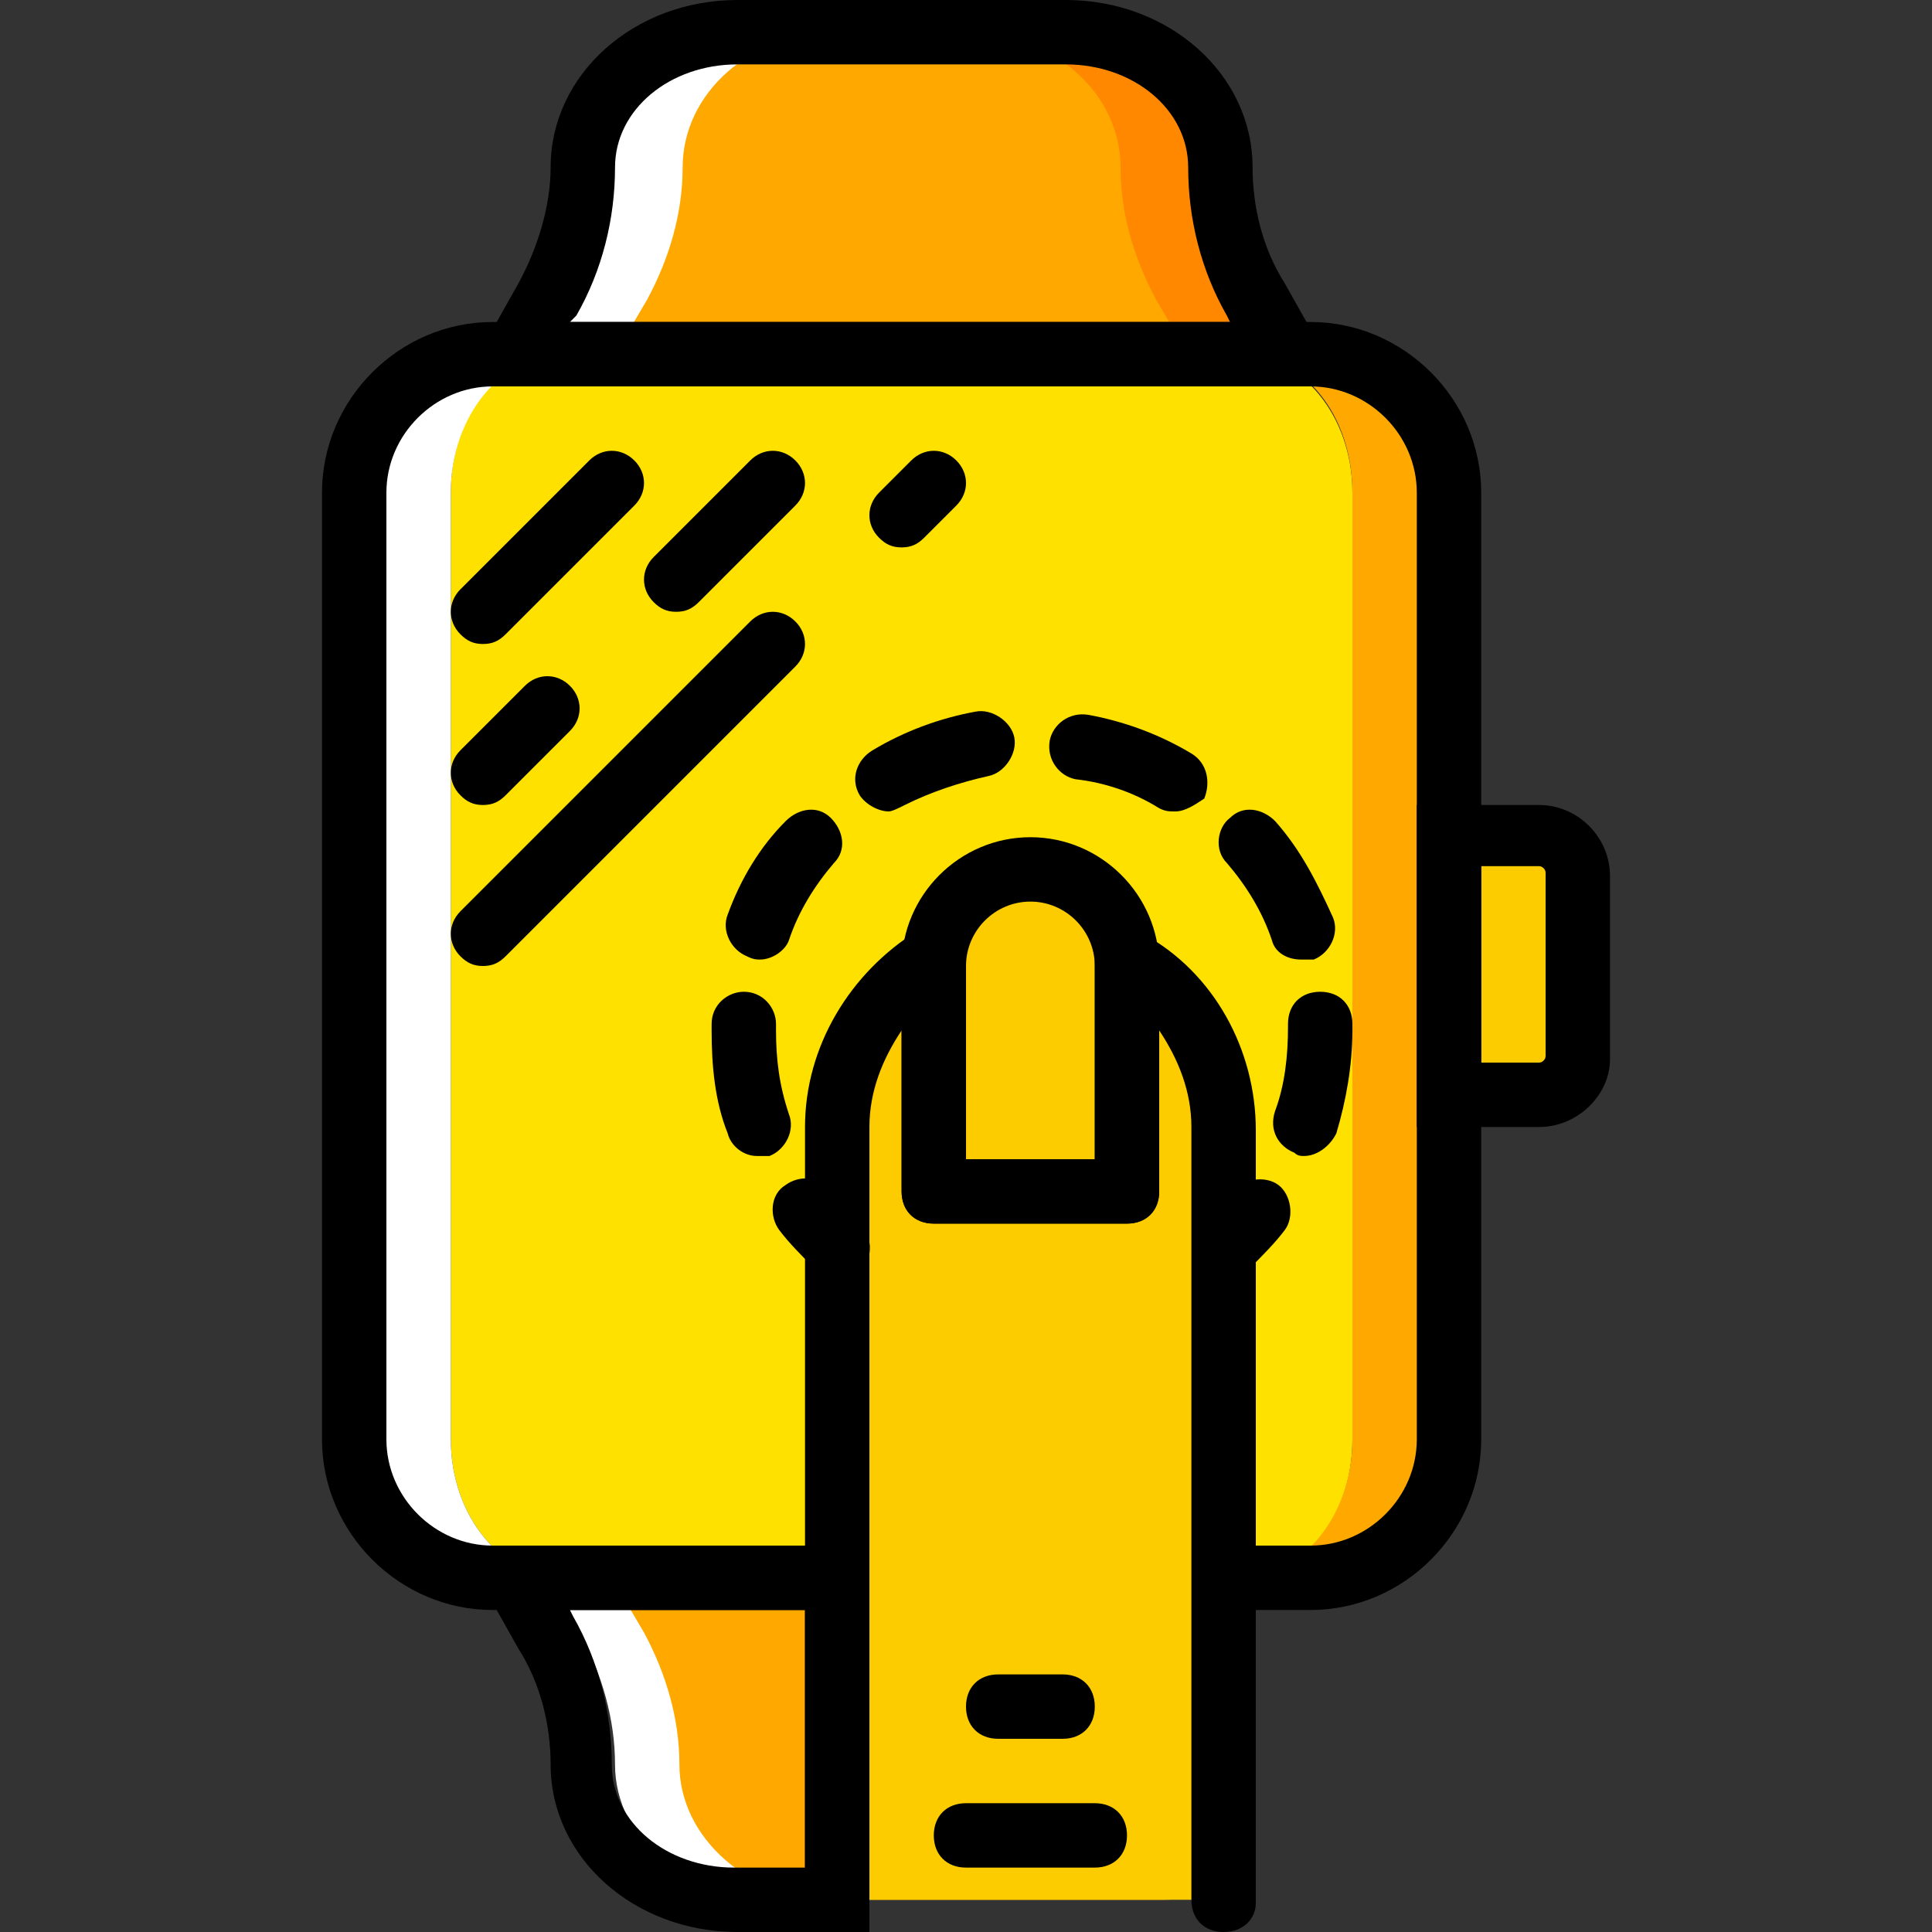 <?xml version="1.0" encoding="iso-8859-1"?>
<!-- Uploaded to: SVG Repo, www.svgrepo.com, Generator: SVG Repo Mixer Tools -->
<svg height="800px" width="800px" version="1.1" id="Layer_1" xmlns="http://www.w3.org/2000/svg" xmlns:xlink="http://www.w3.org/1999/xlink" 
	 viewBox="0 0 512 512" xml:space="preserve">
<rect x="0" y="0" width="512" height="512" fill="#333333" stroke="none"/>
<g transform="translate(1 1)">
	<path style="fill:#FFE100;" d="M315.587,417.133h11.947c17.067,0,29.867-16.213,29.867-36.693V129.56
		c0-20.48-13.653-36.693-29.867-36.693h-179.2c-17.067,0-29.867,16.213-29.867,36.693v250.88c0,20.48,13.653,36.693,29.867,36.693
		h75.093"/>
	<path style="fill:#FFFFFF;" d="M118.467,380.44V129.56c0-20.48,13.653-36.693,29.867-36.693H129.56
		c-20.48,0-36.693,16.213-36.693,36.693v250.88c0,20.48,16.213,36.693,36.693,36.693h18.773
		C132.12,417.133,118.467,400.92,118.467,380.44"/>
	<path style="fill:#FFA800;" d="M346.307,92.867h-18.773c17.067,0,29.867,16.213,29.867,36.693v250.88
		c0,20.48-13.653,36.693-29.867,36.693h4.267h14.507c20.48,0,36.693-16.213,36.693-36.693V129.56
		C383,109.08,366.787,92.867,346.307,92.867"/>
	<path style="fill:#FFFFFF;" d="M187.587,466.627c0-11.947-3.413-23.893-9.387-34.987l-8.533-14.507h-25.6l8.533,14.507
		c5.973,11.093,9.387,23.04,9.387,34.987c0,19.627,18.773,35.84,40.96,35.84h25.6C205.507,502.467,187.587,486.253,187.587,466.627"
		/>
	<path style="fill:#FFA800;" d="M306.2,78.36l8.533,14.507h-153.6l8.533-14.507c5.973-11.093,9.387-23.04,9.387-34.987
		c0-19.627,18.773-35.84,40.96-35.84h35.84c23.04,0,40.96,16.213,40.96,35.84C296.813,55.32,300.227,67.267,306.2,78.36"/>
	<path style="fill:#FFFFFF;" d="M179.907,43.373c0-19.627,17.92-35.84,40.96-35.84h-25.6c-23.04,0-40.96,16.213-40.96,35.84
		c0,11.947-3.413,23.893-9.387,34.987l-8.533,14.507h25.6l8.533-14.507C176.493,67.267,179.907,55.32,179.907,43.373"/>
	<path style="fill:#FF8800;" d="M330.947,78.36c-5.973-11.093-9.387-23.04-9.387-34.987c0-19.627-17.92-35.84-40.96-35.84H255
		c23.04,0,40.96,16.213,40.96,35.84c0,11.947,3.413,23.893,9.387,34.987l8.533,14.507h25.6L330.947,78.36z"/>
	<path style="fill:#FFA800;" d="M314.733,445.293v-19.627c-2.56-2.56-5.12-5.973-7.68-8.533h-145.92l8.533,14.507
		c5.973,11.093,9.387,23.04,9.387,34.987c0,19.627,18.773,35.84,40.96,35.84h87.04c11.947,0,13.653-4.267,21.333-11.093
		C314.733,481.133,314.733,464.92,314.733,445.293"/>
	<g>
		<path style="fill:#FDCC00;" d="M297.667,314.733h-51.2V255c0-14.507,11.093-25.6,25.6-25.6s25.6,11.093,25.6,25.6V314.733z"/>
		<path style="fill:#FDCC00;" d="M323.267,502.467v-204.8c0-18.773-10.24-35.84-25.6-44.373c0,0.853,0,0.853,0,1.707v59.733h-51.2
			V255c0-0.853,0-0.853,0-1.707c-15.36,8.533-25.6,25.6-25.6,44.373v204.8"/>
		<path style="fill:#FDCC00;" d="M406.893,289.133H383v-68.267h23.893c5.12,0,10.24,4.267,10.24,10.24v48.64
			C417.133,284.867,412.867,289.133,406.893,289.133"/>
	</g>
	<path d="M354.84,101.4H121.027l15.36-27.307c5.12-9.387,8.533-20.48,8.533-30.72C144.92,18.627,167.107-1,194.413-1h87.04
		c27.307,0,49.493,19.627,49.493,44.373c0,10.24,2.56,21.333,8.533,30.72l0,0L354.84,101.4z M150.04,84.333h174.933l-0.853-1.707
		c-6.827-11.947-10.24-25.6-10.24-39.253c0-15.36-14.507-27.307-32.427-27.307h-87.04c-17.92,0-32.427,11.947-32.427,27.307
		c0,13.653-3.413,27.307-10.24,39.253L150.04,84.333z"/>
	<path d="M406.893,297.667h-32.427v-85.333h32.427c10.24,0,18.773,8.533,18.773,18.773v48.64
		C425.667,289.133,417.133,297.667,406.893,297.667z M391.533,280.6h15.36c0.853,0,1.707-0.853,1.707-1.707v-48.64
		c0-0.853-0.853-1.707-1.707-1.707h-15.36V280.6z"/>
	<path d="M127,169.667c-2.56,0-4.267-0.853-5.973-2.56c-3.413-3.413-3.413-8.533,0-11.947l34.133-34.133
		c3.413-3.413,8.533-3.413,11.947,0s3.413,8.533,0,11.947l-34.133,34.133C131.267,168.813,129.56,169.667,127,169.667z"/>
	<path d="M127,212.333c-2.56,0-4.267-0.853-5.973-2.56c-3.413-3.413-3.413-8.533,0-11.947l17.067-17.067
		c3.413-3.413,8.533-3.413,11.947,0s3.413,8.533,0,11.947l-17.067,17.067C131.267,211.48,129.56,212.333,127,212.333z"/>
	<path d="M178.2,161.133c-2.56,0-4.267-0.853-5.973-2.56c-3.413-3.413-3.413-8.533,0-11.947l25.6-25.6
		c3.413-3.413,8.533-3.413,11.947,0s3.413,8.533,0,11.947l-25.6,25.6C182.467,160.28,180.76,161.133,178.2,161.133z"/>
	<path d="M127,255c-2.56,0-4.267-0.853-5.973-2.56c-3.413-3.413-3.413-8.533,0-11.947l76.8-76.8c3.413-3.413,8.533-3.413,11.947,0
		c3.413,3.413,3.413,8.533,0,11.947l-76.8,76.8C131.267,254.147,129.56,255,127,255z"/>
	<path d="M237.933,144.067c-2.56,0-4.267-0.853-5.973-2.56c-3.413-3.413-3.413-8.533,0-11.947l8.533-8.533
		c3.413-3.413,8.533-3.413,11.947,0s3.413,8.533,0,11.947l-8.533,8.533C242.2,143.213,240.493,144.067,237.933,144.067z"/>
	<path d="M297.667,323.267h-51.2c-5.12,0-8.533-3.413-8.533-8.533V255c0-18.773,15.36-34.133,34.133-34.133S306.2,236.227,306.2,255
		v59.733C306.2,319.853,302.787,323.267,297.667,323.267z M255,306.2h34.133V255c0-9.387-7.68-17.067-17.067-17.067
		S255,245.613,255,255V306.2z"/>
	<path d="M323.267,511c-5.12,0-8.533-3.413-8.533-8.533v-204.8c0-9.387-3.413-17.92-8.533-25.6v42.667
		c0,5.12-3.413,8.533-8.533,8.533h-51.2c-5.12,0-8.533-3.413-8.533-8.533v-42.667c-5.12,7.68-8.533,16.213-8.533,25.6v204.8
		c0,5.12-3.413,8.533-8.533,8.533c-5.12,0-8.533-3.413-8.533-8.533v-204.8c0-21.333,11.947-40.96,29.867-52.053
		c2.56-1.707,5.973-1.707,8.533,0c2.56,1.707,4.267,4.267,4.267,7.68c0,0,0,0.853,0,1.707v51.2h34.133V255v-0.853
		c0-3.413,0.853-5.973,4.267-7.68c2.56-1.707,5.973-1.707,8.533,0c18.773,10.24,29.867,30.72,29.867,52.053v204.8
		C331.8,507.587,328.387,511,323.267,511z"/>
	<path d="M280.6,459.8h-17.067c-5.12,0-8.533-3.413-8.533-8.533s3.413-8.533,8.533-8.533H280.6c5.12,0,8.533,3.413,8.533,8.533
		S285.72,459.8,280.6,459.8z"/>
	<path d="M289.133,493.933H255c-5.12,0-8.533-3.413-8.533-8.533s3.413-8.533,8.533-8.533h34.133c5.12,0,8.533,3.413,8.533,8.533
		S294.253,493.933,289.133,493.933z"/>
	<path d="M323.267,337.773c-2.56,0-4.267-0.853-5.973-2.56c-3.413-3.413-2.56-8.533,0.853-11.947c2.56-2.56,5.12-5.12,7.68-8.533
		c2.56-3.413,8.533-4.267,11.947-1.707s4.267,8.533,1.707,11.947c-2.56,3.413-5.973,6.827-9.387,10.24
		C327.533,336.92,324.973,337.773,323.267,337.773z"/>
	<path d="M344.6,305.347c-0.853,0-1.707,0-2.56-0.853c-4.267-1.707-6.827-5.973-5.12-11.093c2.56-6.827,3.413-14.507,3.413-22.187
		v-0.853c0-5.12,3.413-8.533,8.533-8.533c5.12,0,8.533,3.413,8.533,8.533v1.707c0,9.387-1.707,18.773-4.267,27.307
		C351.427,302.787,348.013,305.347,344.6,305.347z M199.533,305.347c-3.413,0-6.827-2.56-7.68-5.973
		c-3.413-8.533-4.267-17.92-4.267-27.307v-1.707c0-5.12,4.267-8.533,8.533-8.533c5.12,0,8.533,4.267,8.533,8.533v1.707
		c0,7.68,0.853,14.507,3.413,22.187c1.707,4.267-0.853,9.387-5.12,11.093C201.24,305.347,200.387,305.347,199.533,305.347z
		 M343.747,253.293c-3.413,0-6.827-1.707-7.68-5.12c-2.56-7.68-6.827-14.507-11.947-20.48c-3.413-3.413-2.56-9.387,0.853-11.947
		c3.413-3.413,8.533-2.56,11.947,0.853c6.827,7.68,11.093,16.213,15.36,25.6c1.707,4.267-0.853,9.387-5.12,11.093
		C346.307,253.293,344.6,253.293,343.747,253.293z M200.387,253.293c-0.853,0-1.707,0-3.413-0.853
		c-4.267-1.707-6.827-6.827-5.12-11.093c3.413-9.387,8.533-17.92,15.36-24.747c3.413-3.413,8.533-4.267,11.947-0.853
		s4.267,8.533,0.853,11.947c-5.12,5.973-9.387,12.8-11.947,20.48C207.213,250.733,203.8,253.293,200.387,253.293z M310.467,214.04
		c-1.707,0-2.56,0-4.267-0.853c-6.827-4.267-14.507-6.827-22.187-7.68c-4.267-0.853-7.68-5.12-6.827-10.24
		c0.853-4.267,5.12-7.68,10.24-6.827c9.387,1.707,18.773,5.12,27.307,10.24c4.267,2.56,5.12,7.68,3.413,11.947
		C315.587,212.333,313.027,214.04,310.467,214.04z M234.52,214.04c-2.56,0-5.973-1.707-7.68-4.267
		c-2.56-4.267-0.853-9.387,3.413-11.947c8.533-5.12,17.92-8.533,27.307-10.24c4.267-0.853,9.387,2.56,10.24,6.827
		c0.853,4.267-2.56,9.387-6.827,10.24c-7.68,1.707-15.36,4.267-22.187,7.68C237.08,213.187,235.373,214.04,234.52,214.04z"/>
	<path d="M220.867,337.773c-1.707,0-4.267-0.853-5.973-2.56c-3.413-3.413-6.827-6.827-9.387-10.24
		c-2.56-3.413-2.56-9.387,1.707-11.947c3.413-2.56,9.387-2.56,11.947,1.707c2.56,2.56,5.12,5.973,7.68,8.533
		c3.413,3.413,3.413,8.533,0.853,11.947C225.133,336.92,223.427,337.773,220.867,337.773z"/>
	<path d="M229.4,511h-34.987c-27.307,0-49.493-19.627-49.493-44.373c0-10.24-2.56-21.333-8.533-30.72l-15.36-27.307H229.4V511z
		 M150.04,425.667l0.853,1.707c6.827,11.947,10.24,25.6,10.24,39.253c0,15.36,14.507,27.307,32.427,27.307h18.773v-68.267H150.04z"
		/>
	<path d="M346.307,425.667H331.8c-5.12,0-8.533-3.413-8.533-8.533s3.413-8.533,8.533-8.533h14.507c15.36,0,28.16-12.8,28.16-28.16
		V129.56c0-15.36-12.8-28.16-28.16-28.16H129.56c-15.36,0-28.16,12.8-28.16,28.16v250.88c0,15.36,12.8,28.16,28.16,28.16h91.307
		c5.12,0,8.533,3.413,8.533,8.533s-3.413,8.533-8.533,8.533H129.56c-24.747,0-45.227-20.48-45.227-45.227V129.56
		c0-24.747,20.48-45.227,45.227-45.227h216.747c24.747,0,45.227,20.48,45.227,45.227v250.88
		C391.533,405.187,371.053,425.667,346.307,425.667z"/>
</g>
</svg>
